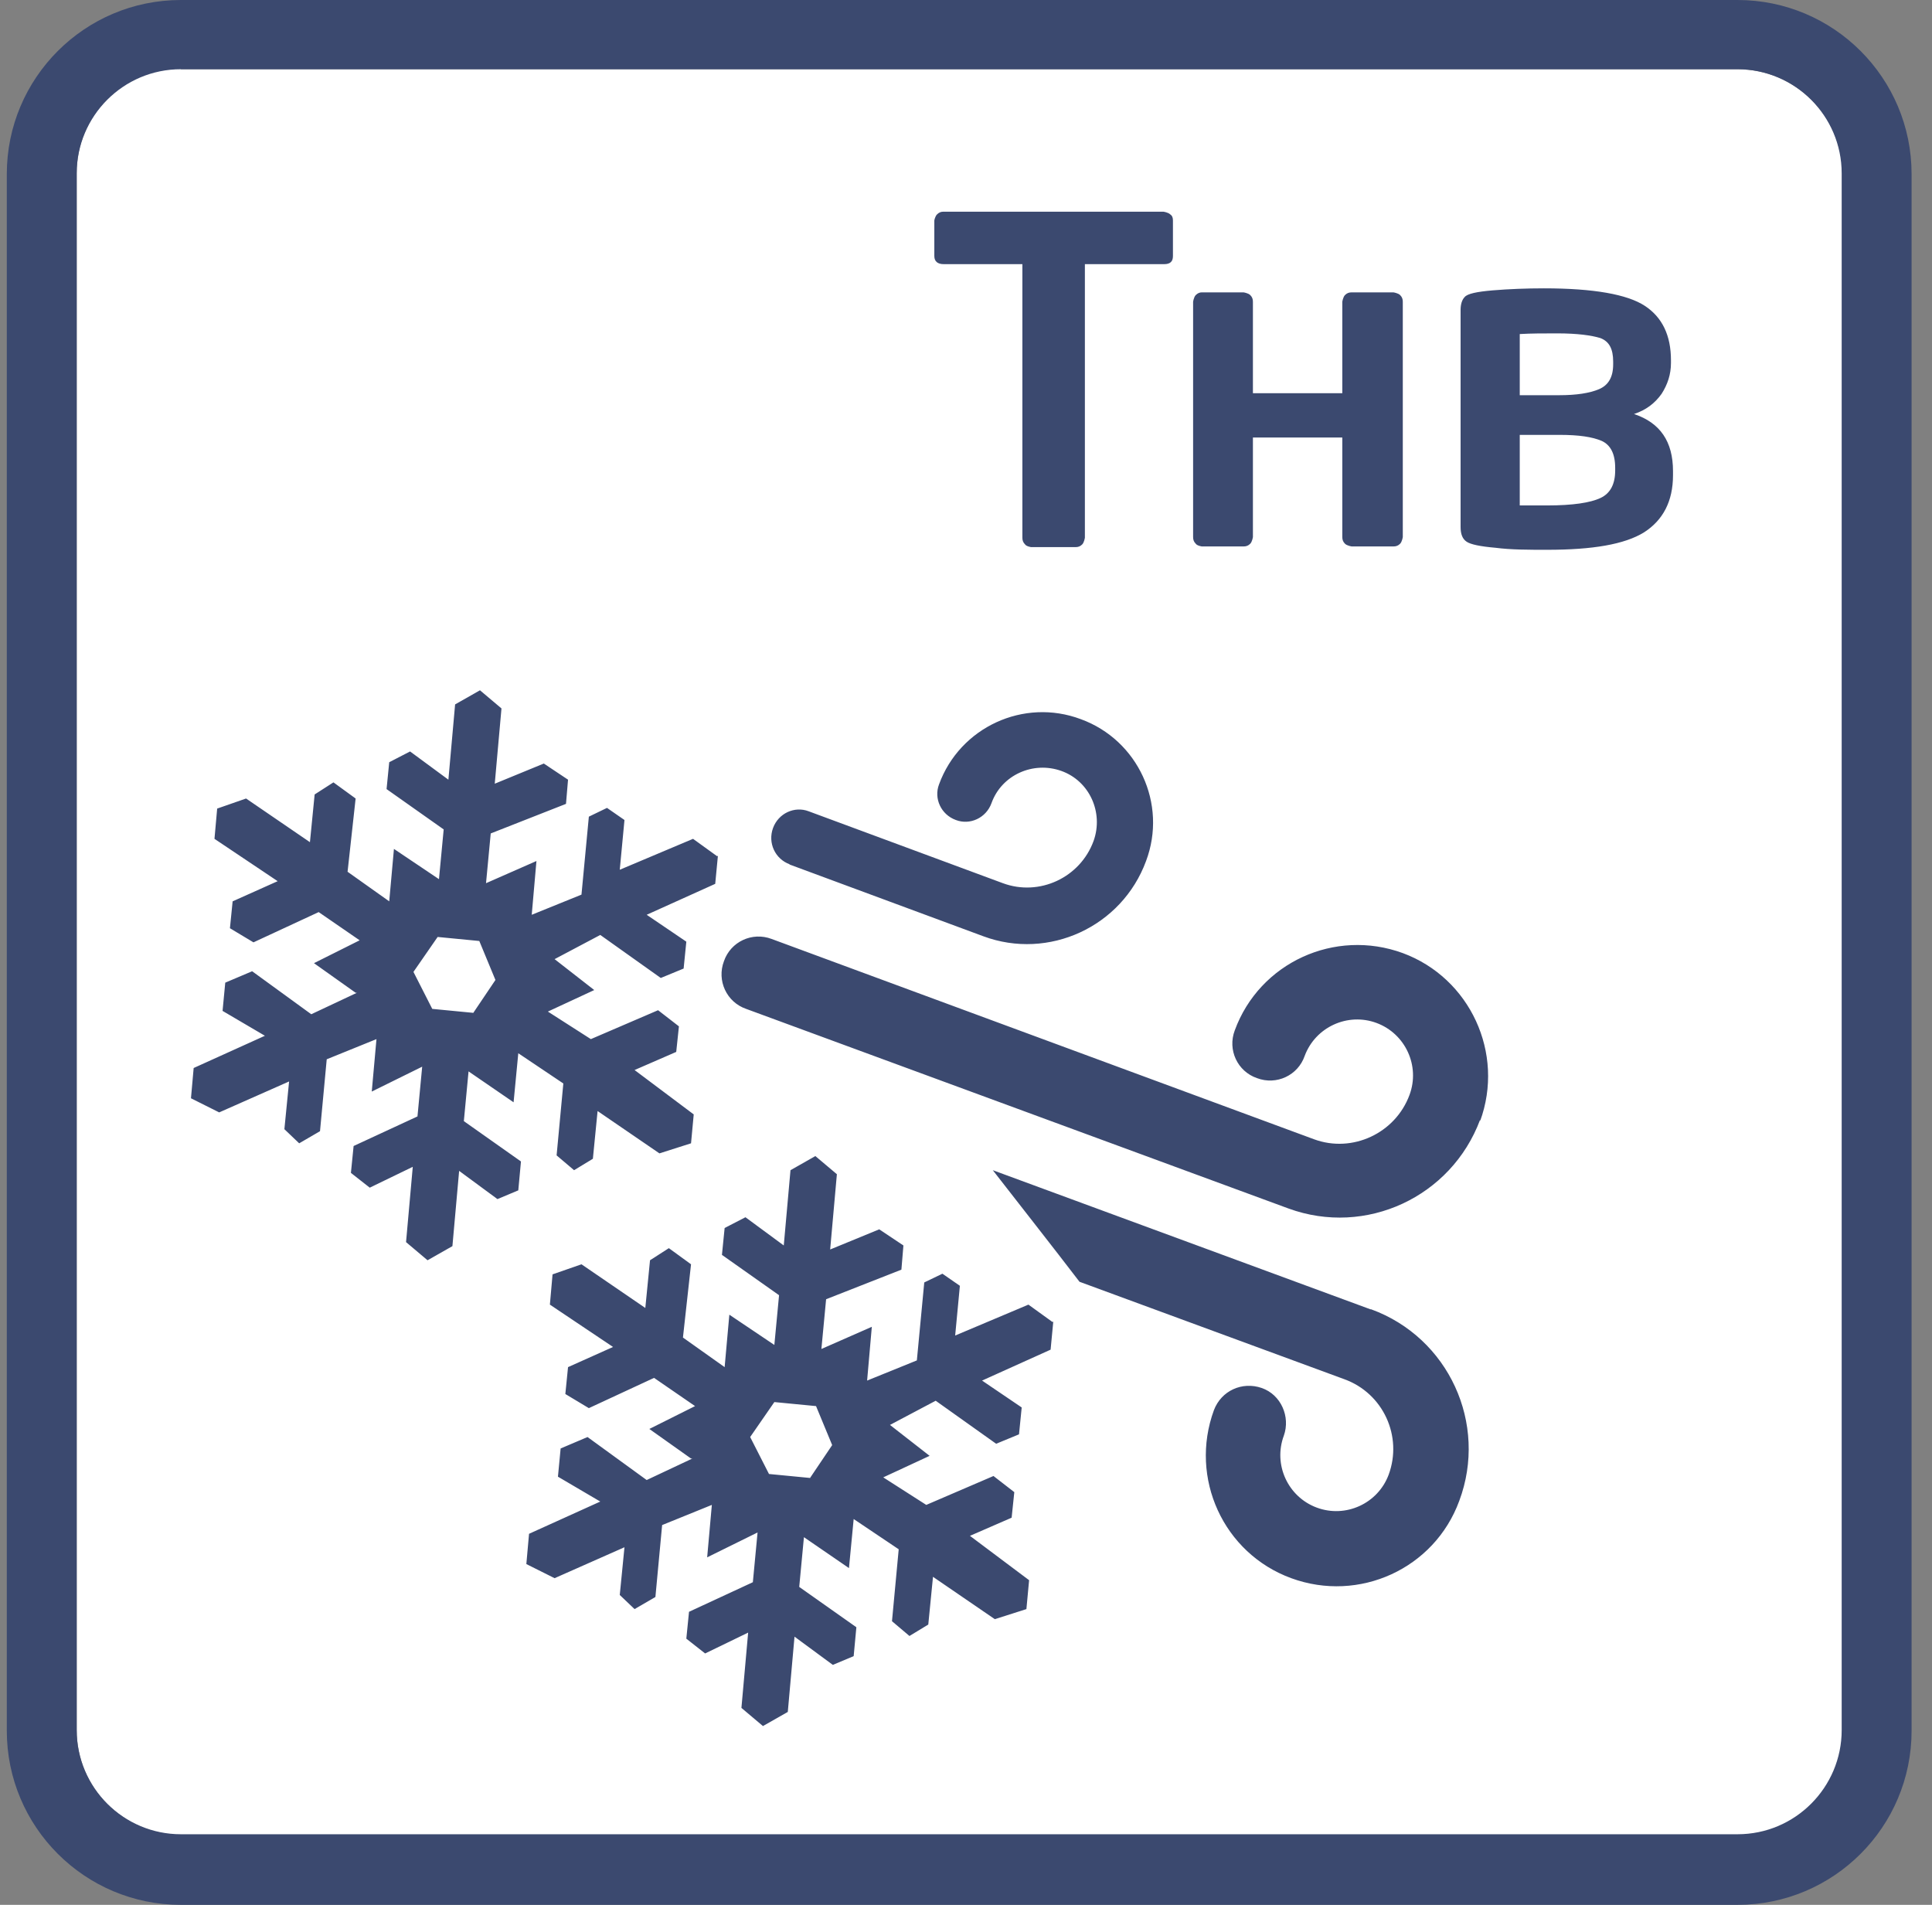 <svg width="71" height="70" viewBox="0 0 71 70" fill="none" xmlns="http://www.w3.org/2000/svg">
<rect x="0" y="0" width="71" height="70" fill="#808080" stroke="none"/>
<path d="M6.647 2.544H63.853C65.977 2.544 67.706 4.273 67.706 6.397V63.603C67.706 65.727 65.977 67.431 63.877 67.431H6.672C4.548 67.431 2.819 65.702 2.819 63.578V6.348C2.819 4.224 4.548 2.52 6.647 2.52V2.544Z" fill="white"/>
<path d="M6.647 2.544C4.523 2.544 2.819 4.273 2.819 6.373V63.578C2.819 65.702 4.548 67.406 6.647 67.406H63.853C65.977 67.406 67.681 65.678 67.681 63.578V6.373C67.681 4.248 65.952 2.544 63.853 2.544H6.647ZM63.853 70H6.647C3.115 70 0.25 67.135 0.25 63.603V6.397C0.25 2.865 3.115 0 6.647 0H63.853C67.385 0 70.25 2.865 70.25 6.397V63.603C70.25 67.135 67.385 70 63.853 70Z" fill="#3b496f"/>
<path fill-rule="evenodd" clip-rule="evenodd" d="M54.393 41.2C55.306 38.705 54.022 35.939 51.552 35.025C49.057 34.111 46.291 35.37 45.377 37.865C45.105 38.581 45.476 39.372 46.192 39.619C46.908 39.891 47.699 39.52 47.946 38.804C48.341 37.742 49.527 37.198 50.589 37.593C51.651 37.989 52.194 39.174 51.799 40.236C51.28 41.644 49.7 42.385 48.292 41.867L28.359 34.506C27.642 34.234 26.852 34.605 26.605 35.321C26.333 36.037 26.704 36.828 27.42 37.075L47.353 44.411C50.194 45.448 53.331 43.991 54.393 41.15V41.2ZM29.026 31.764C28.482 31.567 28.21 30.974 28.408 30.43C28.606 29.887 29.198 29.615 29.717 29.813L36.855 32.456C38.189 32.95 39.696 32.258 40.19 30.9C40.56 29.862 40.042 28.701 39.004 28.331C37.967 27.96 36.806 28.479 36.436 29.517C36.238 30.06 35.645 30.332 35.127 30.134C34.583 29.936 34.311 29.344 34.509 28.825C35.275 26.725 37.621 25.639 39.721 26.429C41.82 27.195 42.907 29.541 42.117 31.641C41.227 34.061 38.535 35.296 36.139 34.407L29.001 31.764H29.026ZM50.391 48.116C53.232 49.153 54.689 52.315 53.627 55.155C52.713 57.65 49.947 58.91 47.452 57.996C44.957 57.082 43.697 54.315 44.611 51.821C44.883 51.104 45.649 50.759 46.365 51.006C47.081 51.253 47.427 52.068 47.18 52.759C46.785 53.821 47.328 55.007 48.39 55.402C49.453 55.797 50.638 55.254 51.033 54.192C51.552 52.784 50.836 51.203 49.403 50.684L39.671 47.103C38.708 45.843 37.424 44.213 36.485 43.003L50.366 48.116H50.391ZM26.358 31.468L25.469 30.826L22.776 31.962L22.949 30.134L22.307 29.689L21.64 30.011L21.369 32.876L19.541 33.617L19.714 31.641L17.861 32.456L18.034 30.628L20.8 29.541L20.875 28.652L19.985 28.059L18.182 28.8L18.429 26.034L17.639 25.367L16.725 25.886L16.478 28.652L15.07 27.615L14.304 28.01L14.206 28.998L16.305 30.48L16.132 32.308L14.477 31.196L14.304 33.123L12.773 32.036L13.069 29.344L12.254 28.751L11.563 29.195L11.39 30.949L9.043 29.344L7.981 29.714L7.882 30.826L10.204 32.382L8.549 33.123L8.45 34.111L9.315 34.63L11.711 33.518L13.217 34.555L11.538 35.395L13.069 36.482H13.119L11.439 37.272L9.266 35.692L8.278 36.111L8.179 37.149L9.735 38.063L7.117 39.248L7.018 40.36L8.055 40.879L10.624 39.742L10.451 41.496L10.995 42.015L11.76 41.57L12.007 38.927L13.835 38.186L13.662 40.113L15.515 39.199L15.342 41.027L12.995 42.114L12.896 43.102L13.588 43.645L15.169 42.879L14.922 45.646L15.712 46.313L16.626 45.794L16.873 43.028L18.281 44.065L19.047 43.744L19.145 42.682L17.046 41.2L17.219 39.372L18.874 40.508L19.047 38.705L20.702 39.816L20.455 42.459L21.097 43.003L21.788 42.583L21.961 40.829L24.234 42.385L25.395 42.015L25.494 40.953L23.32 39.322L24.851 38.656L24.95 37.717L24.184 37.124L21.714 38.186L20.134 37.174L21.838 36.383L20.381 35.247L22.06 34.358L24.283 35.939L25.123 35.593L25.222 34.605L23.765 33.617L26.284 32.48L26.383 31.443L26.358 31.468ZM17.417 37.223L15.885 37.075L15.194 35.716L16.083 34.432L17.614 34.58L18.207 36.013L17.392 37.223H17.417ZM38.708 48.56L38.609 49.598L36.09 50.734L37.547 51.722L37.448 52.71L36.608 53.056L34.386 51.475L32.706 52.364L34.163 53.5L32.459 54.291L34.04 55.303L36.51 54.241L37.275 54.834L37.177 55.773L35.645 56.44L37.819 58.07L37.72 59.132L36.559 59.502L34.287 57.946L34.114 59.7L33.422 60.12L32.78 59.577L33.027 56.934L31.372 55.822L31.199 57.625L29.544 56.489L29.371 58.317L31.471 59.799L31.372 60.861L30.606 61.182L29.198 60.145L28.951 62.911L28.038 63.43L27.247 62.763L27.494 59.996L25.913 60.762L25.222 60.219L25.321 59.231L27.667 58.144L27.84 56.316L25.988 57.23L26.16 55.303L24.333 56.044L24.086 58.687L23.32 59.132L22.776 58.613L22.949 56.859L20.381 57.996L19.343 57.477L19.442 56.365L22.06 55.18L20.504 54.266L20.603 53.229L21.591 52.809L23.765 54.389L25.444 53.599H25.395L23.863 52.512L25.543 51.672L24.036 50.635L21.64 51.747L20.776 51.228L20.875 50.24L22.529 49.499L20.208 47.943L20.306 46.831L21.369 46.461L23.715 48.066L23.888 46.313L24.58 45.868L25.395 46.461L25.098 49.153L26.63 50.24L26.803 48.313L28.457 49.425L28.63 47.597L26.531 46.115L26.63 45.127L27.395 44.732L28.803 45.769L29.05 43.003L29.964 42.484L30.755 43.151L30.508 45.917L32.311 45.176L33.2 45.769L33.126 46.658L30.359 47.745L30.186 49.573L32.039 48.758L31.866 50.734L33.694 49.993L33.966 47.128L34.633 46.807L35.275 47.251L35.102 49.079L37.794 47.943L38.683 48.585L38.708 48.56ZM29.767 54.315L30.582 53.105L29.989 51.672L28.457 51.524L27.568 52.809L28.26 54.167L29.791 54.315H29.767Z" fill="#3b496f"/>
<path fill-rule="evenodd" clip-rule="evenodd" d="M43.105 9.41C43.105 9.608 43.006 9.707 42.784 9.707H39.869V19.76C39.869 19.76 39.844 19.933 39.77 20.007C39.696 20.081 39.622 20.106 39.523 20.106H37.893C37.893 20.106 37.72 20.081 37.671 20.007C37.597 19.933 37.572 19.859 37.572 19.76V9.707H34.682C34.46 9.707 34.336 9.608 34.336 9.41V8.101C34.336 8.101 34.361 7.953 34.435 7.879C34.509 7.805 34.583 7.78 34.657 7.78H42.759C42.759 7.78 42.932 7.805 43.006 7.879C43.08 7.928 43.105 8.003 43.105 8.101V9.41ZM46.044 19.735C46.044 19.735 46.019 19.908 45.945 19.982C45.871 20.056 45.797 20.081 45.698 20.081H44.167C44.167 20.081 43.994 20.056 43.944 19.982C43.87 19.908 43.846 19.834 43.846 19.735V11.09C43.846 11.09 43.87 10.917 43.944 10.843C44.019 10.769 44.093 10.744 44.167 10.744H45.698C45.698 10.744 45.871 10.769 45.945 10.843C46.019 10.917 46.044 10.991 46.044 11.09V14.449H49.329V11.09C49.329 11.09 49.354 10.917 49.428 10.843C49.502 10.769 49.576 10.744 49.675 10.744H51.206C51.206 10.744 51.379 10.769 51.453 10.843C51.527 10.917 51.552 10.991 51.552 11.09V19.735C51.552 19.735 51.527 19.908 51.453 19.982C51.379 20.056 51.305 20.081 51.206 20.081H49.675C49.675 20.081 49.502 20.056 49.428 19.982C49.354 19.908 49.329 19.834 49.329 19.735V16.079H46.044V19.735ZM61.482 17.463C61.482 18.426 61.111 19.118 60.419 19.562C59.703 20.007 58.518 20.204 56.863 20.204C56.171 20.204 55.529 20.204 54.961 20.13C54.393 20.081 54.047 20.007 53.899 19.908C53.75 19.809 53.676 19.636 53.676 19.365V11.386C53.676 11.189 53.726 11.016 53.825 10.917C53.923 10.794 54.269 10.72 54.862 10.67C55.455 10.621 56.097 10.596 56.739 10.596C58.567 10.596 59.802 10.818 60.444 11.238C61.086 11.658 61.407 12.325 61.407 13.239V13.338C61.407 13.758 61.284 14.128 61.062 14.474C60.815 14.82 60.494 15.067 60.049 15.215C61.012 15.536 61.482 16.228 61.482 17.314V17.413V17.463ZM59.283 13.387V13.288C59.283 12.819 59.135 12.547 58.814 12.424C58.493 12.325 57.974 12.251 57.233 12.251C56.715 12.251 56.27 12.251 55.85 12.276V14.523H57.307C57.925 14.523 58.419 14.449 58.765 14.301C59.11 14.153 59.283 13.857 59.283 13.387ZM59.357 17.29V17.191C59.357 16.672 59.184 16.351 58.863 16.203C58.518 16.055 58.024 15.981 57.307 15.981H55.85V18.574C56.171 18.574 56.492 18.574 56.863 18.574C57.801 18.574 58.444 18.475 58.814 18.302C59.184 18.13 59.357 17.784 59.357 17.29Z" fill="#3b496f"/>
</svg>
